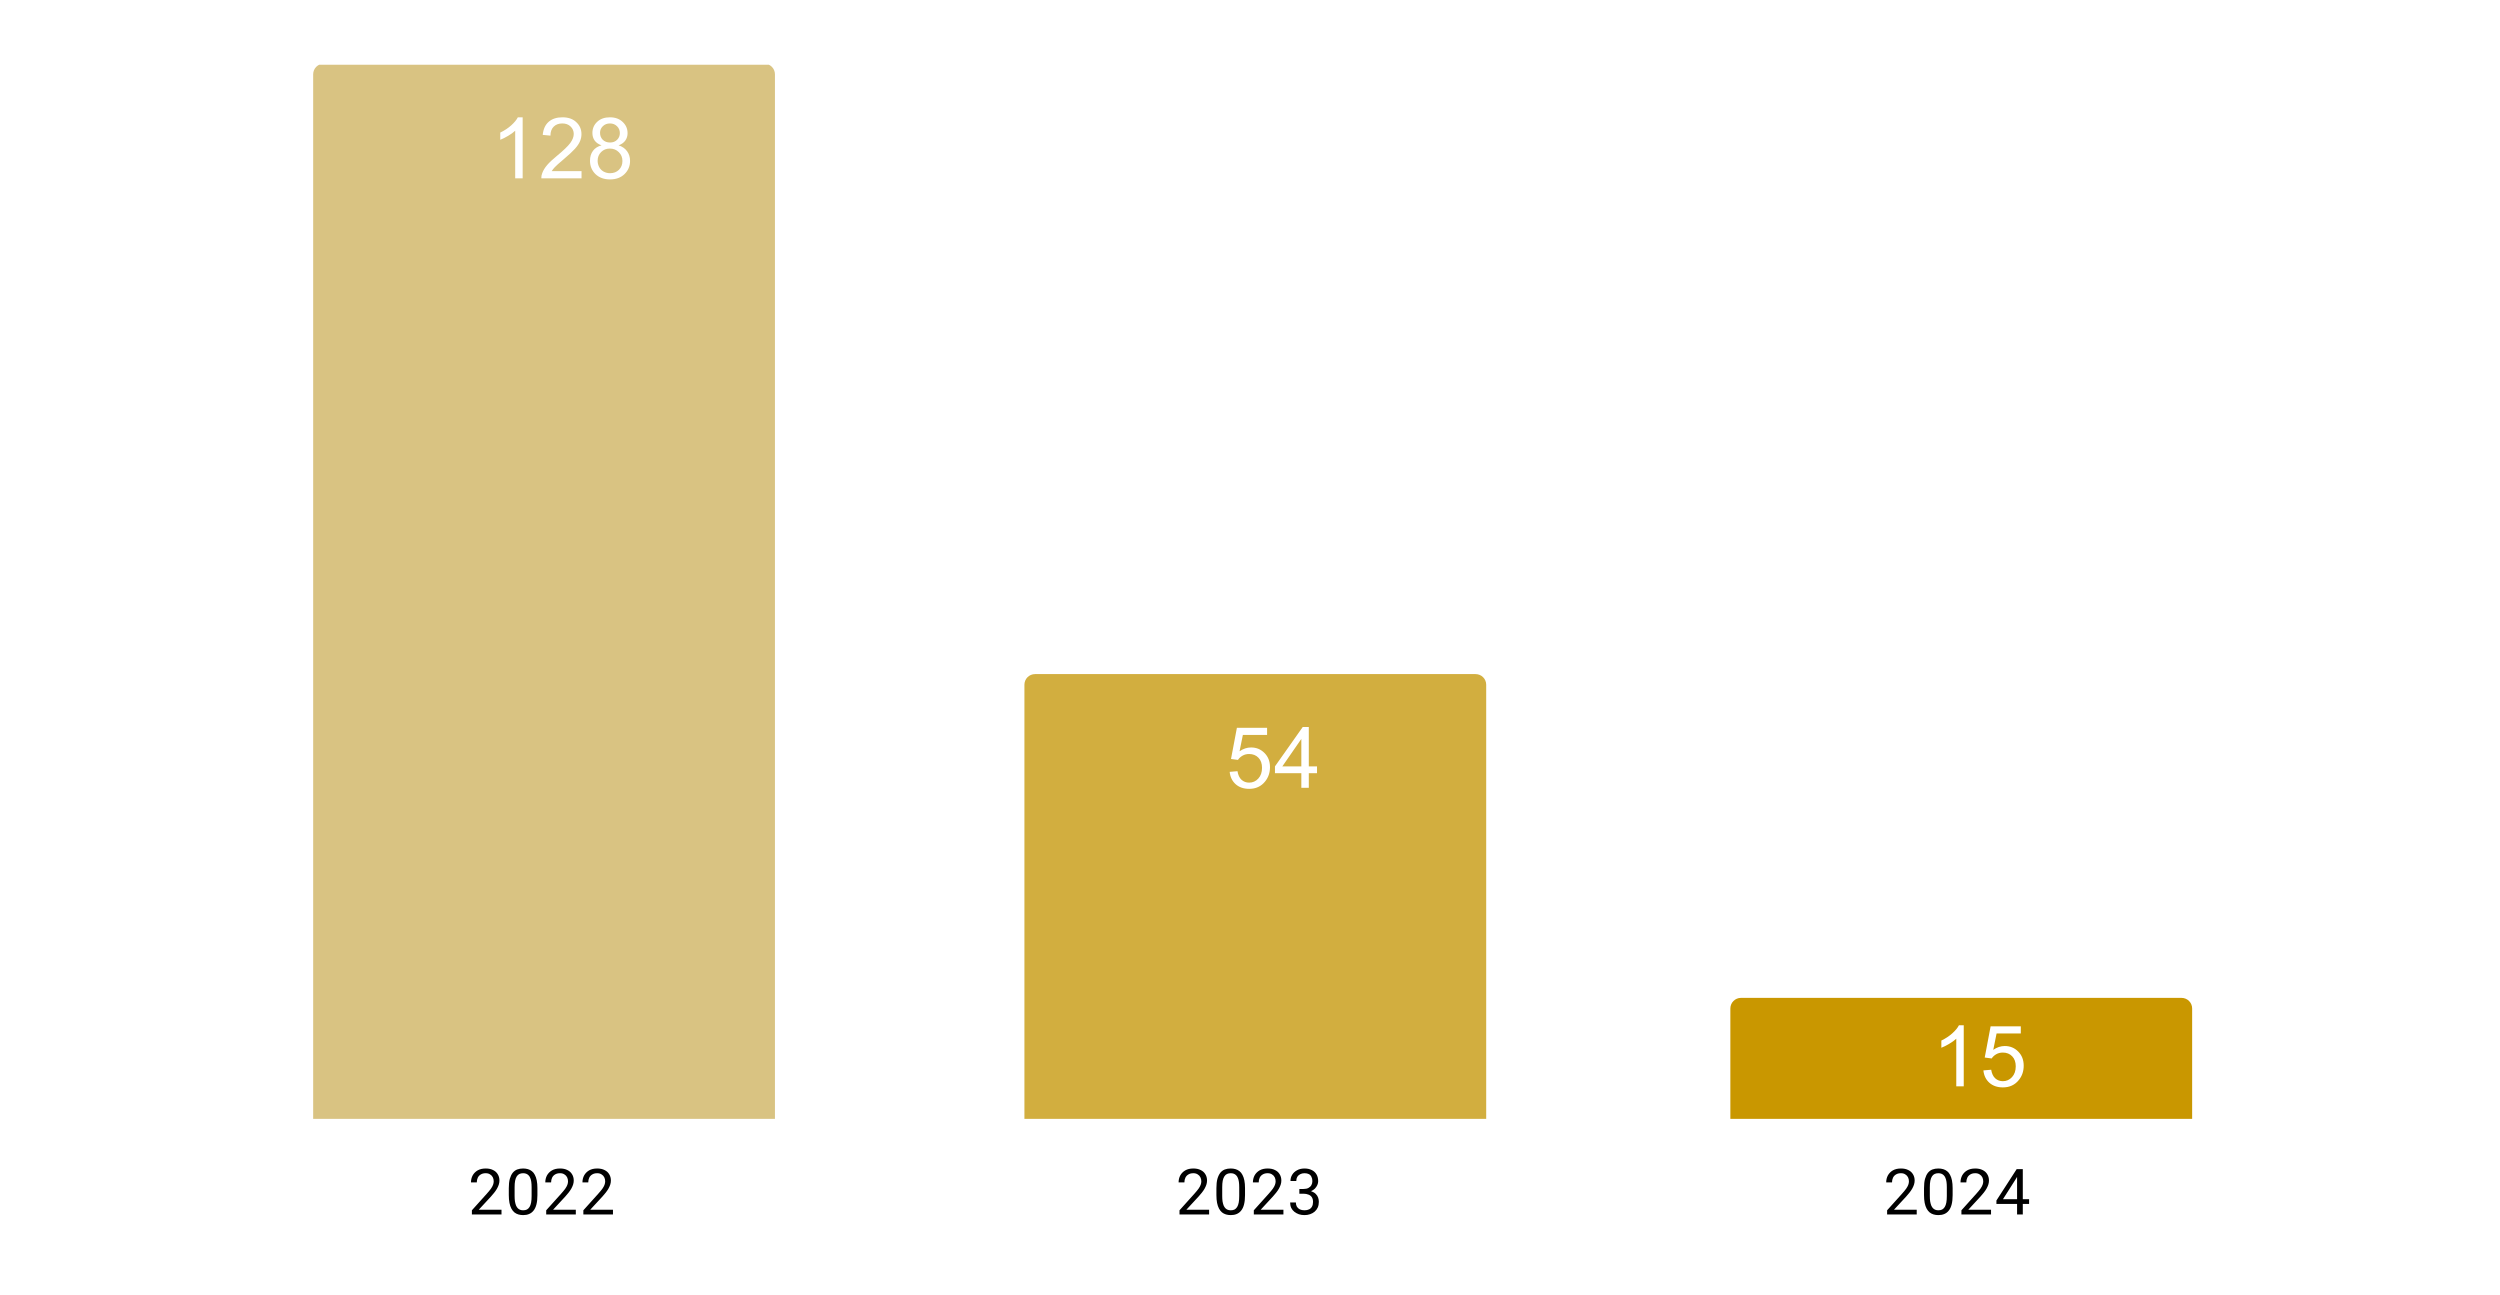<svg version="1.1" viewBox="0.0 0.0 471.0 244.0" fill="none" stroke="none" stroke-linecap="square" stroke-miterlimit="10" width="471" height="244" xmlns:xlink="http://www.w3.org/1999/xlink" xmlns="http://www.w3.org/2000/svg"><path fill="#ffffff" d="M0 0L471.0 0L471.0 244.0L0 244.0L0 0Z" fill-rule="nonzero"/><clipPath id="id_0"><path d="M12.2 12.2L458.8 12.2L458.8 210.8L12.2 210.8L12.2 12.2Z" clip-rule="nonzero"/></clipPath><path stroke="#000000" stroke-width="2.0" stroke-linecap="butt" stroke-opacity="0.0" clip-path="url(#id_0)" d="M146.0 211.0L59.0 211.0L59.0 14.0C59.0 12.895 59.895 12.0 61.0 12.0L144.0 12.0C145.105 12.0 146.0 12.895 146.0 14.0Z" fill-rule="nonzero"/><path fill="#d9c382" clip-path="url(#id_0)" d="M146.0 211.0L59.0 211.0L59.0 14.0C59.0 12.895 59.895 12.0 61.0 12.0L144.0 12.0C145.105 12.0 146.0 12.895 146.0 14.0Z" fill-rule="nonzero"/><path stroke="#000000" stroke-width="2.0" stroke-linecap="butt" stroke-opacity="0.0" clip-path="url(#id_0)" d="M280.0 211.0L193.0 211.0L193.0 129.0C193.0 127.895 193.895 127.0 195.0 127.0L278.0 127.0C279.105 127.0 280.0 127.895 280.0 129.0Z" fill-rule="nonzero"/><path fill="#d2ae3f" clip-path="url(#id_0)" d="M280.0 211.0L193.0 211.0L193.0 129.0C193.0 127.895 193.895 127.0 195.0 127.0L278.0 127.0C279.105 127.0 280.0 127.895 280.0 129.0Z" fill-rule="nonzero"/><path stroke="#000000" stroke-width="2.0" stroke-linecap="butt" stroke-opacity="0.0" clip-path="url(#id_0)" d="M413.0 211.0L326.0 211.0L326.0 190.0C326.0 188.895 326.895 188.0 328.0 188.0L411.0 188.0C412.105 188.0 413.0 188.895 413.0 190.0Z" fill-rule="nonzero"/><path fill="#c99700" clip-path="url(#id_0)" d="M413.0 211.0L326.0 211.0L326.0 190.0C326.0 188.895 326.895 188.0 328.0 188.0L411.0 188.0C412.105 188.0 413.0 188.895 413.0 190.0Z" fill-rule="nonzero"/><path fill="#ffffff" d="M98.469 33.6L97.062 33.6L97.062 24.631Q96.547 25.116 95.719 25.6Q94.906 26.084 94.25 26.334L94.25 24.975Q95.422 24.412 96.297 23.631Q97.188 22.834 97.562 22.1L98.469 22.1L98.469 33.6ZM109.562 32.241L109.562 33.6L101.984 33.6Q101.969 33.084 102.156 32.616Q102.438 31.85 103.078 31.1Q103.719 30.35 104.922 29.366Q106.781 27.834 107.438 26.944Q108.094 26.037 108.094 25.241Q108.094 24.412 107.5 23.834Q106.906 23.256 105.938 23.256Q104.922 23.256 104.312 23.866Q103.703 24.475 103.703 25.553L102.25 25.412Q102.406 23.787 103.375 22.944Q104.344 22.1 105.969 22.1Q107.625 22.1 108.578 23.022Q109.547 23.928 109.547 25.272Q109.547 25.959 109.266 26.631Q108.984 27.287 108.328 28.022Q107.672 28.756 106.156 30.037Q104.891 31.1 104.531 31.491Q104.172 31.866 103.938 32.241L109.562 32.241ZM113.328 27.381Q112.453 27.069 112.031 26.475Q111.609 25.881 111.609 25.053Q111.609 23.803 112.5 22.959Q113.406 22.1 114.906 22.1Q116.406 22.1 117.312 22.975Q118.234 23.834 118.234 25.084Q118.234 25.881 117.812 26.475Q117.391 27.069 116.547 27.381Q117.594 27.725 118.141 28.491Q118.703 29.256 118.703 30.319Q118.703 31.787 117.656 32.803Q116.625 33.803 114.922 33.803Q113.234 33.803 112.188 32.803Q111.156 31.787 111.156 30.287Q111.156 29.162 111.719 28.412Q112.281 27.662 113.328 27.381ZM113.047 25.006Q113.047 25.819 113.562 26.334Q114.094 26.85 114.938 26.85Q115.75 26.85 116.266 26.334Q116.781 25.819 116.781 25.084Q116.781 24.303 116.25 23.787Q115.719 23.256 114.922 23.256Q114.109 23.256 113.578 23.772Q113.047 24.287 113.047 25.006ZM112.594 30.287Q112.594 30.897 112.875 31.459Q113.172 32.022 113.734 32.334Q114.297 32.631 114.938 32.631Q115.953 32.631 116.609 31.991Q117.266 31.334 117.266 30.334Q117.266 29.319 116.578 28.662Q115.906 27.991 114.891 27.991Q113.906 27.991 113.25 28.647Q112.594 29.303 112.594 30.287Z" fill-rule="nonzero"/><path stroke="#d2ae3f" stroke-width="3.0" stroke-linejoin="round" stroke-linecap="round" d="M231.672 145.416L233.141 145.291Q233.312 146.369 233.906 146.916Q234.5 147.447 235.344 147.447Q236.359 147.447 237.062 146.681Q237.766 145.916 237.766 144.65Q237.766 143.447 237.094 142.759Q236.422 142.056 235.328 142.056Q234.641 142.056 234.094 142.369Q233.547 142.681 233.234 143.166L231.922 142.994L233.031 137.119L238.719 137.119L238.719 138.463L234.156 138.463L233.531 141.541Q234.562 140.822 235.703 140.822Q237.203 140.822 238.234 141.869Q239.266 142.9 239.266 144.525Q239.266 146.088 238.359 147.213Q237.25 148.619 235.344 148.619Q233.781 148.619 232.797 147.744Q231.812 146.853 231.672 145.416ZM245.172 148.416L245.172 145.666L240.203 145.666L240.203 144.384L245.438 136.963L246.578 136.963L246.578 144.384L248.125 144.384L248.125 145.666L246.578 145.666L246.578 148.416L245.172 148.416ZM245.172 144.384L245.172 139.213L241.594 144.384L245.172 144.384Z" fill-rule="nonzero"/><path fill="#ffffff" d="M231.672 145.416L233.141 145.291Q233.312 146.369 233.906 146.916Q234.5 147.447 235.344 147.447Q236.359 147.447 237.062 146.681Q237.766 145.916 237.766 144.65Q237.766 143.447 237.094 142.759Q236.422 142.056 235.328 142.056Q234.641 142.056 234.094 142.369Q233.547 142.681 233.234 143.166L231.922 142.994L233.031 137.119L238.719 137.119L238.719 138.463L234.156 138.463L233.531 141.541Q234.562 140.822 235.703 140.822Q237.203 140.822 238.234 141.869Q239.266 142.9 239.266 144.525Q239.266 146.088 238.359 147.213Q237.25 148.619 235.344 148.619Q233.781 148.619 232.797 147.744Q231.812 146.853 231.672 145.416ZM245.172 148.416L245.172 145.666L240.203 145.666L240.203 144.384L245.438 136.963L246.578 136.963L246.578 144.384L248.125 144.384L248.125 145.666L246.578 145.666L246.578 148.416L245.172 148.416ZM245.172 144.384L245.172 139.213L241.594 144.384L245.172 144.384Z" fill-rule="nonzero"/><path stroke="#c99700" stroke-width="3.0" stroke-linejoin="round" stroke-linecap="round" d="M369.969 204.663L368.562 204.663L368.562 195.695Q368.047 196.179 367.219 196.663Q366.406 197.148 365.75 197.398L365.75 196.038Q366.922 195.476 367.797 194.695Q368.688 193.898 369.062 193.163L369.969 193.163L369.969 204.663ZM373.672 201.663L375.141 201.538Q375.312 202.616 375.906 203.163Q376.5 203.695 377.344 203.695Q378.359 203.695 379.062 202.929Q379.766 202.163 379.766 200.898Q379.766 199.695 379.094 199.007Q378.422 198.304 377.328 198.304Q376.641 198.304 376.094 198.616Q375.547 198.929 375.234 199.413L373.922 199.241L375.031 193.366L380.719 193.366L380.719 194.71L376.156 194.71L375.531 197.788Q376.562 197.07 377.703 197.07Q379.203 197.07 380.234 198.116Q381.266 199.148 381.266 200.773Q381.266 202.335 380.359 203.46Q379.25 204.866 377.344 204.866Q375.781 204.866 374.797 203.991Q373.812 203.101 373.672 201.663Z" fill-rule="nonzero"/><path fill="#ffffff" d="M369.969 204.663L368.562 204.663L368.562 195.695Q368.047 196.179 367.219 196.663Q366.406 197.148 365.75 197.398L365.75 196.038Q366.922 195.476 367.797 194.695Q368.688 193.898 369.062 193.163L369.969 193.163L369.969 204.663ZM373.672 201.663L375.141 201.538Q375.312 202.616 375.906 203.163Q376.5 203.695 377.344 203.695Q378.359 203.695 379.062 202.929Q379.766 202.163 379.766 200.898Q379.766 199.695 379.094 199.007Q378.422 198.304 377.328 198.304Q376.641 198.304 376.094 198.616Q375.547 198.929 375.234 199.413L373.922 199.241L375.031 193.366L380.719 193.366L380.719 194.71L376.156 194.71L375.531 197.788Q376.562 197.07 377.703 197.07Q379.203 197.07 380.234 198.116Q381.266 199.148 381.266 200.773Q381.266 202.335 380.359 203.46Q379.25 204.866 377.344 204.866Q375.781 204.866 374.797 203.991Q373.812 203.101 373.672 201.663Z" fill-rule="nonzero"/><path fill="#000000" d="M94.483 227.909L94.483 228.8L88.905 228.8L88.905 228.019L91.702 224.909Q92.218 224.331 92.499 223.941Q92.78 223.534 92.89 223.222Q93.015 222.894 93.015 222.566Q93.015 222.144 92.843 221.8Q92.671 221.456 92.327 221.253Q91.999 221.034 91.515 221.034Q90.952 221.034 90.577 221.269Q90.202 221.488 90.015 221.878Q89.827 222.269 89.827 222.769L88.733 222.769Q88.733 222.05 89.046 221.456Q89.374 220.863 89.983 220.503Q90.608 220.144 91.515 220.144Q92.327 220.144 92.905 220.441Q93.483 220.722 93.78 221.238Q94.093 221.738 94.093 222.425Q94.093 222.8 93.968 223.191Q93.843 223.566 93.624 223.956Q93.405 224.331 93.108 224.706Q92.827 225.066 92.499 225.425L90.202 227.909L94.483 227.909ZM101.249 223.847L101.249 225.159Q101.249 226.206 101.062 226.925Q100.874 227.644 100.515 228.081Q100.171 228.519 99.671 228.722Q99.187 228.925 98.562 228.925Q98.077 228.925 97.655 228.8Q97.233 228.675 96.905 228.409Q96.577 228.128 96.343 227.691Q96.108 227.253 95.983 226.628Q95.858 225.988 95.858 225.159L95.858 223.847Q95.858 222.8 96.046 222.097Q96.249 221.394 96.593 220.956Q96.952 220.519 97.437 220.331Q97.937 220.144 98.546 220.144Q99.046 220.144 99.468 220.269Q99.89 220.394 100.218 220.659Q100.546 220.909 100.765 221.347Q100.999 221.769 101.124 222.394Q101.249 223.019 101.249 223.847ZM100.155 225.331L100.155 223.675Q100.155 223.097 100.093 222.659Q100.03 222.222 99.89 221.909Q99.765 221.597 99.562 221.409Q99.374 221.222 99.124 221.128Q98.874 221.034 98.546 221.034Q98.171 221.034 97.858 221.175Q97.562 221.316 97.358 221.628Q97.155 221.941 97.046 222.456Q96.952 222.956 96.952 223.675L96.952 225.331Q96.952 225.909 97.015 226.347Q97.093 226.784 97.218 227.113Q97.358 227.425 97.546 227.628Q97.749 227.831 97.999 227.925Q98.249 228.019 98.562 228.019Q98.968 228.019 99.265 227.878Q99.562 227.722 99.765 227.394Q99.968 227.066 100.062 226.566Q100.155 226.05 100.155 225.331ZM108.483 227.909L108.483 228.8L102.905 228.8L102.905 228.019L105.702 224.909Q106.218 224.331 106.499 223.941Q106.78 223.534 106.89 223.222Q107.015 222.894 107.015 222.566Q107.015 222.144 106.843 221.8Q106.671 221.456 106.327 221.253Q105.999 221.034 105.515 221.034Q104.952 221.034 104.577 221.269Q104.202 221.488 104.015 221.878Q103.827 222.269 103.827 222.769L102.733 222.769Q102.733 222.05 103.046 221.456Q103.374 220.863 103.983 220.503Q104.608 220.144 105.515 220.144Q106.327 220.144 106.905 220.441Q107.483 220.722 107.78 221.238Q108.093 221.738 108.093 222.425Q108.093 222.8 107.968 223.191Q107.843 223.566 107.624 223.956Q107.405 224.331 107.108 224.706Q106.827 225.066 106.499 225.425L104.202 227.909L108.483 227.909ZM115.483 227.909L115.483 228.8L109.905 228.8L109.905 228.019L112.702 224.909Q113.218 224.331 113.499 223.941Q113.78 223.534 113.89 223.222Q114.015 222.894 114.015 222.566Q114.015 222.144 113.843 221.8Q113.671 221.456 113.327 221.253Q112.999 221.034 112.515 221.034Q111.952 221.034 111.577 221.269Q111.202 221.488 111.015 221.878Q110.827 222.269 110.827 222.769L109.733 222.769Q109.733 222.05 110.046 221.456Q110.374 220.863 110.983 220.503Q111.608 220.144 112.515 220.144Q113.327 220.144 113.905 220.441Q114.483 220.722 114.78 221.238Q115.093 221.738 115.093 222.425Q115.093 222.8 114.968 223.191Q114.843 223.566 114.624 223.956Q114.405 224.331 114.108 224.706Q113.827 225.066 113.499 225.425L111.202 227.909L115.483 227.909Z" fill-rule="nonzero"/><path fill="#000000" d="M227.797 227.909L227.797 228.8L222.219 228.8L222.219 228.019L225.016 224.909Q225.531 224.331 225.812 223.941Q226.094 223.534 226.203 223.222Q226.328 222.894 226.328 222.566Q226.328 222.144 226.156 221.8Q225.984 221.456 225.641 221.253Q225.312 221.034 224.828 221.034Q224.266 221.034 223.891 221.269Q223.516 221.488 223.328 221.878Q223.141 222.269 223.141 222.769L222.047 222.769Q222.047 222.05 222.359 221.456Q222.688 220.863 223.297 220.503Q223.922 220.144 224.828 220.144Q225.641 220.144 226.219 220.441Q226.797 220.722 227.094 221.238Q227.406 221.738 227.406 222.425Q227.406 222.8 227.281 223.191Q227.156 223.566 226.938 223.956Q226.719 224.331 226.422 224.706Q226.141 225.066 225.812 225.425L223.516 227.909L227.797 227.909ZM234.562 223.847L234.562 225.159Q234.562 226.206 234.375 226.925Q234.188 227.644 233.828 228.081Q233.484 228.519 232.984 228.722Q232.5 228.925 231.875 228.925Q231.391 228.925 230.969 228.8Q230.547 228.675 230.219 228.409Q229.891 228.128 229.656 227.691Q229.422 227.253 229.297 226.628Q229.172 225.988 229.172 225.159L229.172 223.847Q229.172 222.8 229.359 222.097Q229.562 221.394 229.906 220.956Q230.266 220.519 230.75 220.331Q231.25 220.144 231.859 220.144Q232.359 220.144 232.781 220.269Q233.203 220.394 233.531 220.659Q233.859 220.909 234.078 221.347Q234.312 221.769 234.438 222.394Q234.562 223.019 234.562 223.847ZM233.469 225.331L233.469 223.675Q233.469 223.097 233.406 222.659Q233.344 222.222 233.203 221.909Q233.078 221.597 232.875 221.409Q232.688 221.222 232.438 221.128Q232.188 221.034 231.859 221.034Q231.484 221.034 231.172 221.175Q230.875 221.316 230.672 221.628Q230.469 221.941 230.359 222.456Q230.266 222.956 230.266 223.675L230.266 225.331Q230.266 225.909 230.328 226.347Q230.406 226.784 230.531 227.113Q230.672 227.425 230.859 227.628Q231.062 227.831 231.312 227.925Q231.562 228.019 231.875 228.019Q232.281 228.019 232.578 227.878Q232.875 227.722 233.078 227.394Q233.281 227.066 233.375 226.566Q233.469 226.05 233.469 225.331ZM241.797 227.909L241.797 228.8L236.219 228.8L236.219 228.019L239.016 224.909Q239.531 224.331 239.812 223.941Q240.094 223.534 240.203 223.222Q240.328 222.894 240.328 222.566Q240.328 222.144 240.156 221.8Q239.984 221.456 239.641 221.253Q239.312 221.034 238.828 221.034Q238.266 221.034 237.891 221.269Q237.516 221.488 237.328 221.878Q237.141 222.269 237.141 222.769L236.047 222.769Q236.047 222.05 236.359 221.456Q236.688 220.863 237.297 220.503Q237.922 220.144 238.828 220.144Q239.641 220.144 240.219 220.441Q240.797 220.722 241.094 221.238Q241.406 221.738 241.406 222.425Q241.406 222.8 241.281 223.191Q241.156 223.566 240.938 223.956Q240.719 224.331 240.422 224.706Q240.141 225.066 239.812 225.425L237.516 227.909L241.797 227.909ZM244.797 224.003L245.562 224.003Q246.141 224.003 246.5 223.816Q246.875 223.613 247.062 223.284Q247.25 222.956 247.25 222.534Q247.25 222.05 247.078 221.722Q246.922 221.378 246.594 221.206Q246.266 221.034 245.766 221.034Q245.297 221.034 244.953 221.222Q244.609 221.394 244.406 221.722Q244.219 222.05 244.219 222.503L243.125 222.503Q243.125 221.847 243.453 221.316Q243.781 220.784 244.375 220.472Q244.969 220.144 245.766 220.144Q246.531 220.144 247.109 220.425Q247.688 220.691 248.016 221.238Q248.344 221.769 248.344 222.566Q248.344 222.894 248.188 223.253Q248.031 223.613 247.719 223.941Q247.406 224.253 246.906 224.456Q246.422 224.659 245.719 224.659L244.797 224.659L244.797 224.003ZM244.797 224.894L244.797 224.238L245.719 224.238Q246.531 224.238 247.062 224.441Q247.594 224.628 247.906 224.956Q248.219 225.269 248.344 225.659Q248.469 226.034 248.469 226.425Q248.469 227.019 248.266 227.488Q248.062 227.941 247.688 228.269Q247.328 228.581 246.828 228.753Q246.344 228.925 245.766 228.925Q245.203 228.925 244.719 228.769Q244.234 228.597 243.859 228.3Q243.484 228.003 243.266 227.566Q243.062 227.113 243.062 226.55L244.141 226.55Q244.141 226.988 244.328 227.331Q244.531 227.659 244.891 227.847Q245.266 228.019 245.766 228.019Q246.266 228.019 246.625 227.847Q246.984 227.675 247.172 227.331Q247.375 226.972 247.375 226.441Q247.375 225.909 247.156 225.566Q246.938 225.222 246.516 225.066Q246.109 224.894 245.562 224.894L244.797 224.894Z" fill-rule="nonzero"/><path fill="#000000" d="M361.11 227.909L361.11 228.8L355.532 228.8L355.532 228.019L358.329 224.909Q358.845 224.331 359.126 223.941Q359.407 223.534 359.517 223.222Q359.642 222.894 359.642 222.566Q359.642 222.144 359.47 221.8Q359.298 221.456 358.954 221.253Q358.626 221.034 358.142 221.034Q357.579 221.034 357.204 221.269Q356.829 221.488 356.642 221.878Q356.454 222.269 356.454 222.769L355.36 222.769Q355.36 222.05 355.673 221.456Q356.001 220.863 356.61 220.503Q357.235 220.144 358.142 220.144Q358.954 220.144 359.532 220.441Q360.11 220.722 360.407 221.238Q360.72 221.738 360.72 222.425Q360.72 222.8 360.595 223.191Q360.47 223.566 360.251 223.956Q360.032 224.331 359.735 224.706Q359.454 225.066 359.126 225.425L356.829 227.909L361.11 227.909ZM367.876 223.847L367.876 225.159Q367.876 226.206 367.688 226.925Q367.501 227.644 367.142 228.081Q366.798 228.519 366.298 228.722Q365.813 228.925 365.188 228.925Q364.704 228.925 364.282 228.8Q363.86 228.675 363.532 228.409Q363.204 228.128 362.97 227.691Q362.735 227.253 362.61 226.628Q362.485 225.988 362.485 225.159L362.485 223.847Q362.485 222.8 362.673 222.097Q362.876 221.394 363.22 220.956Q363.579 220.519 364.063 220.331Q364.563 220.144 365.173 220.144Q365.673 220.144 366.095 220.269Q366.517 220.394 366.845 220.659Q367.173 220.909 367.392 221.347Q367.626 221.769 367.751 222.394Q367.876 223.019 367.876 223.847ZM366.782 225.331L366.782 223.675Q366.782 223.097 366.72 222.659Q366.657 222.222 366.517 221.909Q366.392 221.597 366.188 221.409Q366.001 221.222 365.751 221.128Q365.501 221.034 365.173 221.034Q364.798 221.034 364.485 221.175Q364.188 221.316 363.985 221.628Q363.782 221.941 363.673 222.456Q363.579 222.956 363.579 223.675L363.579 225.331Q363.579 225.909 363.642 226.347Q363.72 226.784 363.845 227.113Q363.985 227.425 364.173 227.628Q364.376 227.831 364.626 227.925Q364.876 228.019 365.188 228.019Q365.595 228.019 365.892 227.878Q366.188 227.722 366.392 227.394Q366.595 227.066 366.688 226.566Q366.782 226.05 366.782 225.331ZM375.11 227.909L375.11 228.8L369.532 228.8L369.532 228.019L372.329 224.909Q372.845 224.331 373.126 223.941Q373.407 223.534 373.517 223.222Q373.642 222.894 373.642 222.566Q373.642 222.144 373.47 221.8Q373.298 221.456 372.954 221.253Q372.626 221.034 372.142 221.034Q371.579 221.034 371.204 221.269Q370.829 221.488 370.642 221.878Q370.454 222.269 370.454 222.769L369.36 222.769Q369.36 222.05 369.673 221.456Q370.001 220.863 370.61 220.503Q371.235 220.144 372.142 220.144Q372.954 220.144 373.532 220.441Q374.11 220.722 374.407 221.238Q374.72 221.738 374.72 222.425Q374.72 222.8 374.595 223.191Q374.47 223.566 374.251 223.956Q374.032 224.331 373.735 224.706Q373.454 225.066 373.126 225.425L370.829 227.909L375.11 227.909ZM382.282 225.925L382.282 226.816L376.126 226.816L376.126 226.175L379.938 220.269L380.829 220.269L379.876 221.972L377.36 225.925L382.282 225.925ZM381.095 220.269L381.095 228.8L380.017 228.8L380.017 220.269L381.095 220.269Z" fill-rule="nonzero"/></svg>